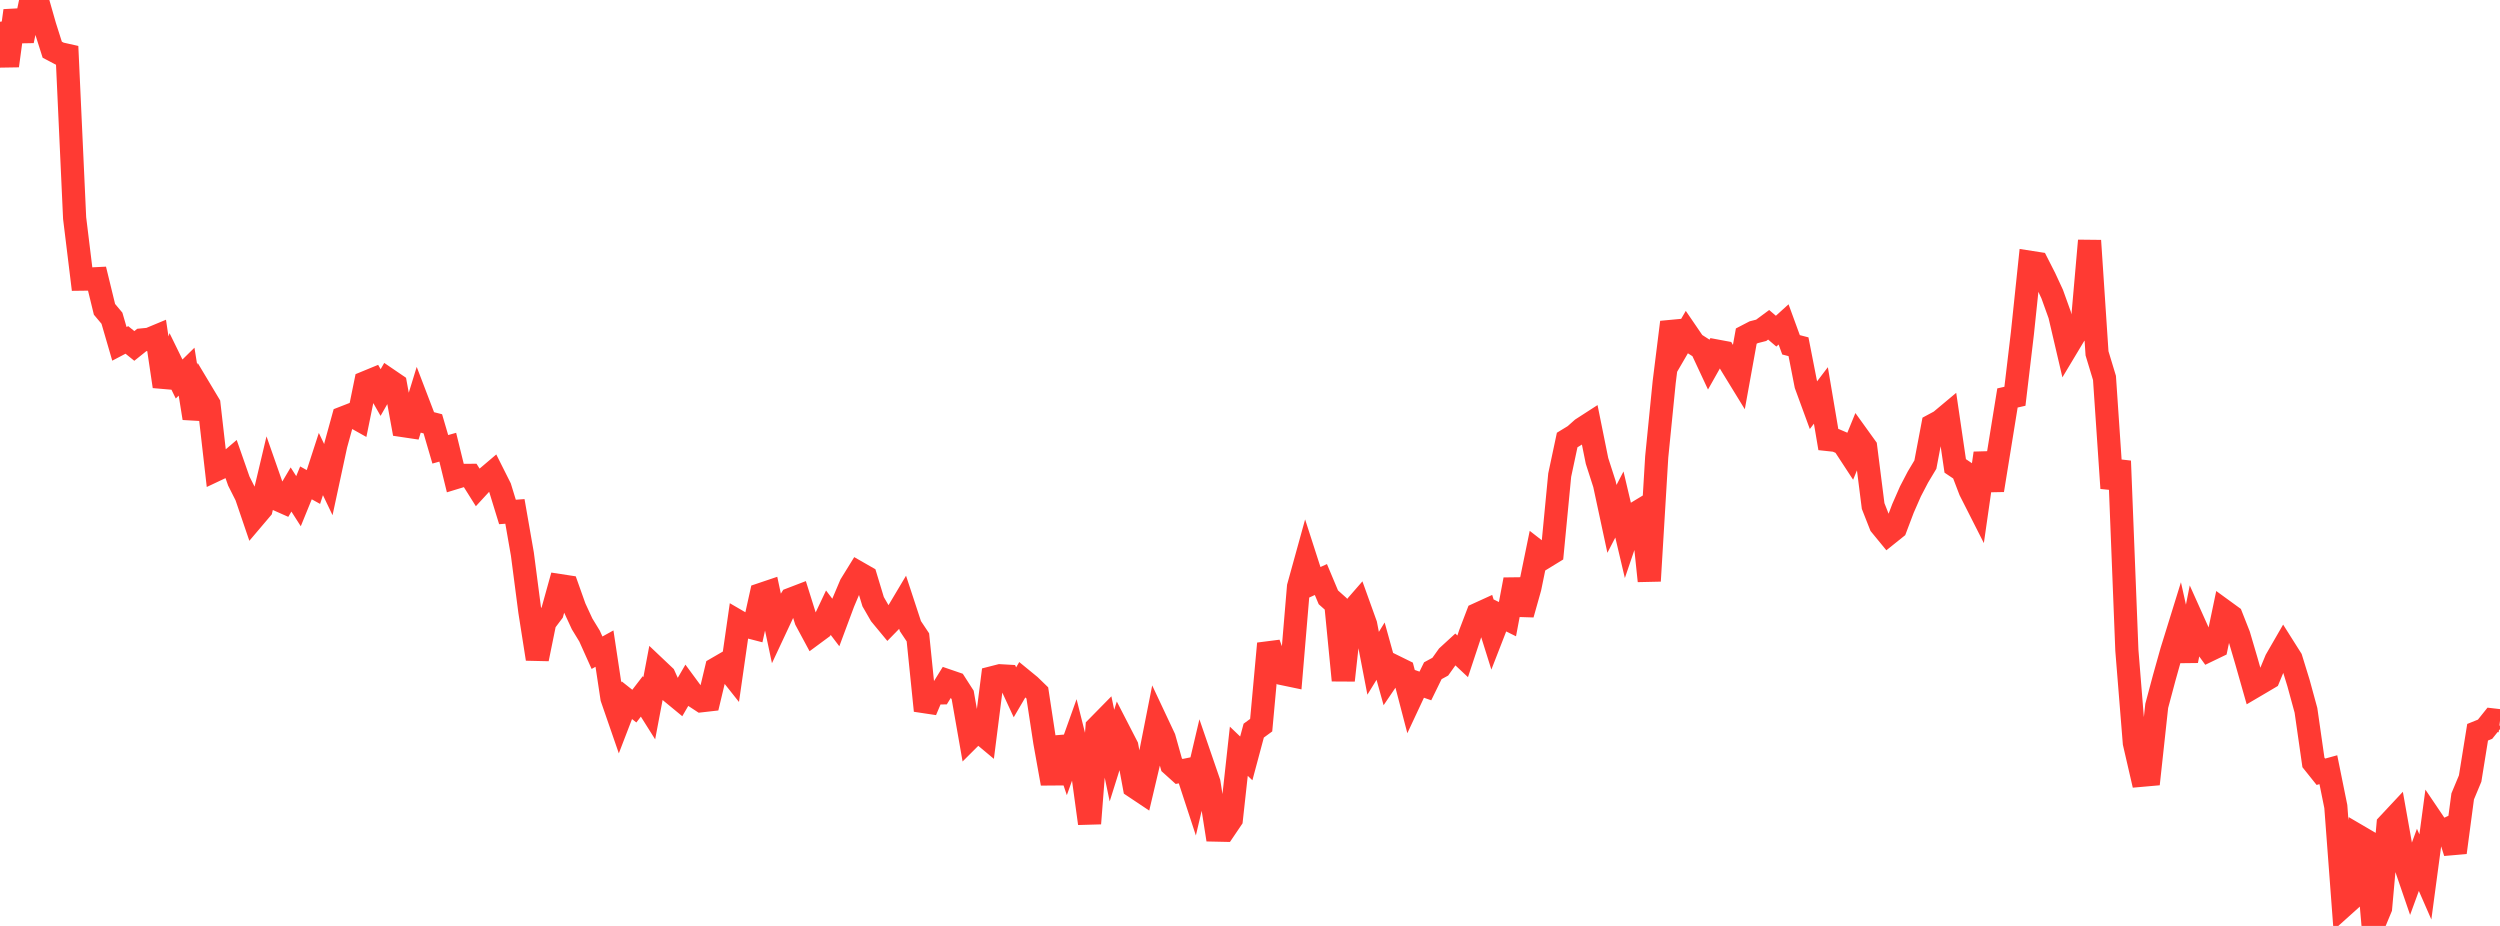 <?xml version="1.0" standalone="no"?>
<!DOCTYPE svg PUBLIC "-//W3C//DTD SVG 1.1//EN" "http://www.w3.org/Graphics/SVG/1.1/DTD/svg11.dtd">

<svg width="135" height="50" viewBox="0 0 135 50" preserveAspectRatio="none" 
  xmlns="http://www.w3.org/2000/svg"
  xmlns:xlink="http://www.w3.org/1999/xlink">


<polyline points="0.0, 1.176 0.403, 3.552 0.806, 0.577 1.209, 2.201 1.612, 0.265 2.015, 0.0 2.418, 1.412 2.821, 2.684 3.224, 2.896 3.627, 2.986 4.03, 11.777 4.433, 15.074 4.836, 15.069 5.239, 15.049 5.642, 16.703 6.045, 17.184 6.448, 18.568 6.851, 18.356 7.254, 18.681 7.657, 18.358 8.06, 18.319 8.463, 18.151 8.866, 20.866 9.269, 19.643 9.672, 20.466 10.075, 20.07 10.478, 22.581 10.881, 21.159 11.284, 21.832 11.687, 25.36 12.09, 25.17 12.493, 24.826 12.896, 25.979 13.299, 26.778 13.701, 27.959 14.104, 27.484 14.507, 25.784 14.91, 26.934 15.313, 27.113 15.716, 26.433 16.119, 27.064 16.522, 26.075 16.925, 26.298 17.328, 25.058 17.731, 25.9 18.134, 24.026 18.537, 22.563 18.94, 22.406 19.343, 22.632 19.746, 20.655 20.149, 20.489 20.552, 21.197 20.955, 20.494 21.358, 20.769 21.761, 22.98 22.164, 23.04 22.567, 21.729 22.97, 22.783 23.373, 22.886 23.776, 24.263 24.179, 24.149 24.582, 25.795 24.985, 25.672 25.388, 25.669 25.791, 26.311 26.194, 25.873 26.597, 25.531 27.0, 26.334 27.403, 27.646 27.806, 27.616 28.209, 29.925 28.612, 33.019 29.015, 35.582 29.418, 33.605 29.821, 33.07 30.224, 31.621 30.627, 31.683 31.03, 32.817 31.433, 33.689 31.836, 34.349 32.239, 35.247 32.642, 35.024 33.045, 37.695 33.448, 38.86 33.851, 37.812 34.254, 38.131 34.657, 37.606 35.06, 38.246 35.463, 36.117 35.866, 36.498 36.269, 37.393 36.672, 37.725 37.075, 37.029 37.478, 37.576 37.881, 37.84 38.284, 37.794 38.687, 36.107 39.09, 35.873 39.493, 36.381 39.896, 33.579 40.299, 33.813 40.701, 33.917 41.104, 32.099 41.507, 31.963 41.91, 33.861 42.313, 33 42.716, 32.356 43.119, 32.201 43.522, 33.486 43.925, 34.235 44.328, 33.937 44.731, 33.084 45.134, 33.615 45.537, 32.533 45.94, 31.58 46.343, 30.927 46.746, 31.158 47.149, 32.49 47.552, 33.19 47.955, 33.677 48.358, 33.264 48.761, 32.587 49.164, 33.814 49.567, 34.418 49.97, 38.373 50.373, 37.42 50.776, 37.416 51.179, 36.765 51.582, 36.903 51.985, 37.53 52.388, 39.831 52.791, 39.429 53.194, 39.766 53.597, 36.594 54.0, 36.491 54.403, 36.514 54.806, 37.385 55.209, 36.697 55.612, 37.027 56.015, 37.418 56.418, 40.065 56.821, 42.313 57.224, 39.837 57.627, 41.034 58.03, 39.907 58.433, 41.517 58.836, 44.467 59.239, 39.282 59.642, 38.872 60.045, 40.803 60.448, 39.52 60.851, 40.303 61.254, 42.483 61.657, 42.752 62.06, 41.044 62.463, 39.001 62.866, 39.858 63.269, 41.296 63.672, 41.659 64.075, 41.577 64.478, 42.807 64.881, 41.092 65.284, 42.264 65.687, 44.825 66.09, 44.834 66.493, 44.238 66.896, 40.567 67.299, 40.953 67.701, 39.454 68.104, 39.159 68.507, 34.755 68.91, 35.874 69.313, 36.387 69.716, 36.471 70.119, 31.686 70.522, 30.228 70.925, 31.478 71.328, 31.295 71.731, 32.255 72.134, 32.614 72.537, 36.739 72.94, 33.067 73.343, 32.605 73.746, 33.726 74.149, 35.817 74.552, 35.162 74.955, 36.613 75.358, 36.018 75.761, 36.216 76.164, 37.761 76.567, 36.9 76.97, 37.042 77.373, 36.219 77.776, 36 78.179, 35.434 78.582, 35.064 78.985, 35.442 79.388, 34.226 79.791, 33.172 80.194, 32.988 80.597, 34.272 81.0, 33.236 81.403, 33.435 81.806, 31.297 82.209, 33.174 82.612, 31.743 83.015, 29.776 83.418, 30.089 83.821, 29.842 84.224, 25.655 84.627, 23.761 85.03, 23.515 85.433, 23.156 85.836, 22.896 86.239, 24.89 86.642, 26.142 87.045, 28.02 87.448, 27.243 87.851, 28.952 88.254, 27.765 88.657, 27.521 89.06, 31.371 89.463, 24.672 89.866, 20.635 90.269, 17.401 90.672, 18.651 91.075, 17.958 91.478, 18.548 91.881, 18.806 92.284, 19.669 92.687, 18.954 93.09, 19.029 93.493, 19.72 93.896, 20.377 94.299, 18.149 94.701, 17.94 95.104, 17.837 95.507, 17.539 95.91, 17.883 96.313, 17.518 96.716, 18.62 97.119, 18.724 97.522, 20.783 97.925, 21.882 98.328, 21.353 98.731, 23.737 99.134, 23.78 99.537, 23.953 99.94, 24.569 100.343, 23.584 100.746, 24.144 101.149, 27.325 101.552, 28.35 101.955, 28.841 102.358, 28.518 102.761, 27.454 103.164, 26.535 103.567, 25.762 103.97, 25.089 104.373, 22.963 104.776, 22.746 105.179, 22.409 105.582, 25.159 105.985, 25.43 106.388, 26.485 106.791, 27.28 107.194, 24.474 107.597, 26.47 108.0, 23.981 108.403, 21.49 108.806, 21.399 109.209, 18.003 109.612, 14.162 110.015, 14.225 110.418, 15.017 110.821, 15.887 111.224, 17.007 111.627, 18.732 112.03, 18.06 112.433, 17.583 112.836, 12.995 113.239, 19.079 113.642, 20.409 114.045, 26.362 114.448, 24.896 114.851, 35.121 115.254, 40.118 115.657, 41.864 116.06, 41.828 116.463, 38.118 116.866, 36.61 117.269, 35.172 117.672, 33.872 118.075, 35.681 118.478, 33.654 118.881, 34.552 119.284, 35.109 119.687, 34.915 120.09, 32.988 120.493, 33.281 120.896, 34.304 121.299, 35.672 121.701, 37.085 122.104, 36.848 122.507, 36.609 122.91, 35.636 123.313, 34.937 123.716, 35.575 124.119, 36.883 124.522, 38.359 124.925, 41.171 125.328, 41.675 125.731, 41.564 126.134, 43.553 126.537, 48.919 126.94, 48.557 127.343, 45.147 127.746, 45.383 128.149, 50.0 128.552, 49.031 128.955, 44.526 129.358, 44.095 129.761, 46.358 130.164, 47.534 130.567, 46.432 130.97, 47.354 131.373, 44.35 131.776, 44.947 132.179, 44.759 132.582, 46.035 132.985, 43.007 133.388, 42.04 133.791, 39.541 134.194, 39.378 134.597, 38.874 135.0, 38.921" fill="none" stroke="#ff3a33" stroke-width="1.25"/>

</svg>